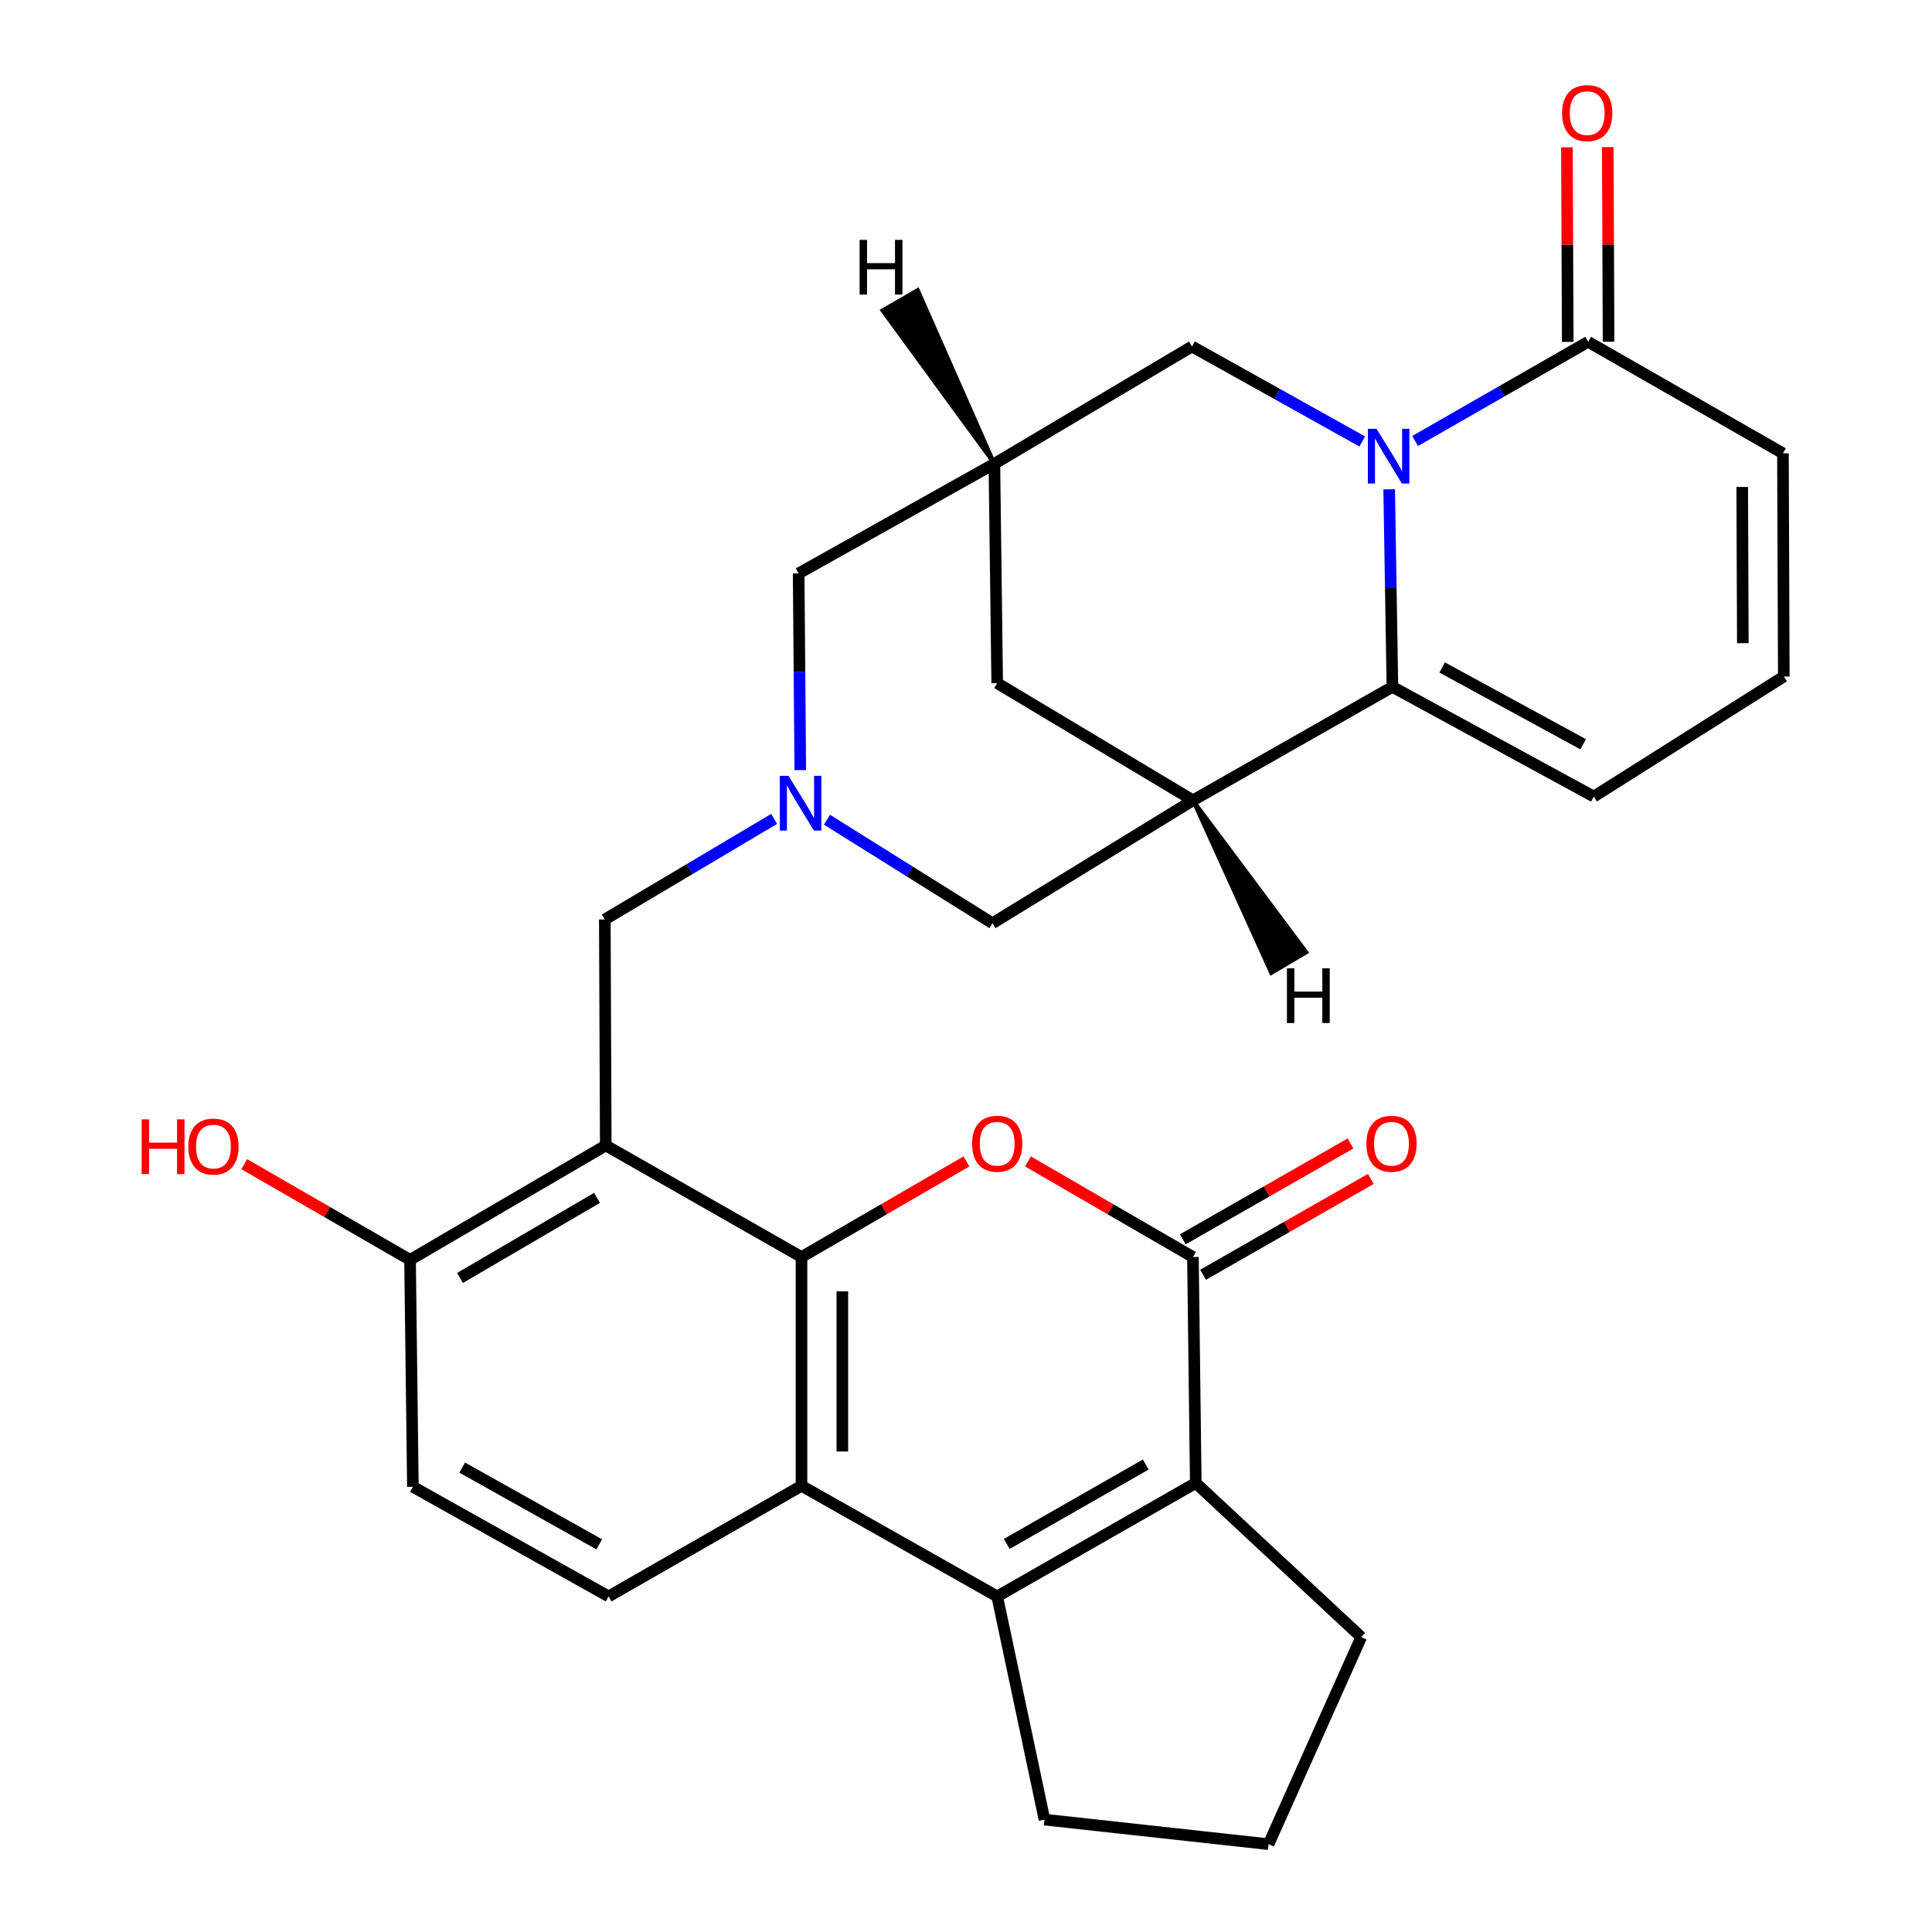 <?xml version='1.0' encoding='iso-8859-1'?>
<svg version='1.1' baseProfile='full'
              xmlns='http://www.w3.org/2000/svg'
                      xmlns:rdkit='http://www.rdkit.org/xml'
                      xmlns:xlink='http://www.w3.org/1999/xlink'
                  xml:space='preserve'
width='1000px' height='1000px' viewBox='0 0 1000 1000'>
<!-- END OF HEADER -->
<rect style='opacity:1.0;fill:#FFFFFF;stroke:none' width='1000' height='1000' x='0' y='0'> </rect>
<path class='bond-3' d='M 719.033,253.264 L 719.873,304.397' style='fill:none;fill-rule:evenodd;stroke:#0000FF;stroke-width:6px;stroke-linecap:butt;stroke-linejoin:miter;stroke-opacity:1' />
<path class='bond-3' d='M 719.873,304.397 L 720.713,355.529' style='fill:none;fill-rule:evenodd;stroke:#000000;stroke-width:6px;stroke-linecap:butt;stroke-linejoin:miter;stroke-opacity:1' />
<path class='bond-10' d='M 732.468,228.256 L 777.247,202.587' style='fill:none;fill-rule:evenodd;stroke:#0000FF;stroke-width:6px;stroke-linecap:butt;stroke-linejoin:miter;stroke-opacity:1' />
<path class='bond-10' d='M 777.247,202.587 L 822.027,176.918' style='fill:none;fill-rule:evenodd;stroke:#000000;stroke-width:6px;stroke-linecap:butt;stroke-linejoin:miter;stroke-opacity:1' />
<path class='bond-13' d='M 705.098,228.502 L 661.033,203.919' style='fill:none;fill-rule:evenodd;stroke:#0000FF;stroke-width:6px;stroke-linecap:butt;stroke-linejoin:miter;stroke-opacity:1' />
<path class='bond-13' d='M 661.033,203.919 L 616.968,179.337' style='fill:none;fill-rule:evenodd;stroke:#000000;stroke-width:6px;stroke-linecap:butt;stroke-linejoin:miter;stroke-opacity:1' />
<path class='bond-0' d='M 414.857,650.639 L 313.544,592.883' style='fill:none;fill-rule:evenodd;stroke:#000000;stroke-width:6px;stroke-linecap:butt;stroke-linejoin:miter;stroke-opacity:1' />
<path class='bond-2' d='M 414.857,650.639 L 457.539,625.896' style='fill:none;fill-rule:evenodd;stroke:#000000;stroke-width:6px;stroke-linecap:butt;stroke-linejoin:miter;stroke-opacity:1' />
<path class='bond-2' d='M 457.539,625.896 L 500.221,601.153' style='fill:none;fill-rule:evenodd;stroke:#FF0000;stroke-width:6px;stroke-linecap:butt;stroke-linejoin:miter;stroke-opacity:1' />
<path class='bond-6' d='M 414.857,650.639 L 414.857,769.052' style='fill:none;fill-rule:evenodd;stroke:#000000;stroke-width:6px;stroke-linecap:butt;stroke-linejoin:miter;stroke-opacity:1' />
<path class='bond-6' d='M 435.996,668.401 L 435.996,751.29' style='fill:none;fill-rule:evenodd;stroke:#000000;stroke-width:6px;stroke-linecap:butt;stroke-linejoin:miter;stroke-opacity:1' />
<path class='bond-1' d='M 313.544,592.883 L 313.05,475.915' style='fill:none;fill-rule:evenodd;stroke:#000000;stroke-width:6px;stroke-linecap:butt;stroke-linejoin:miter;stroke-opacity:1' />
<path class='bond-17' d='M 313.544,592.883 L 212.242,652.096' style='fill:none;fill-rule:evenodd;stroke:#000000;stroke-width:6px;stroke-linecap:butt;stroke-linejoin:miter;stroke-opacity:1' />
<path class='bond-17' d='M 309.016,620.015 L 238.104,661.464' style='fill:none;fill-rule:evenodd;stroke:#000000;stroke-width:6px;stroke-linecap:butt;stroke-linejoin:miter;stroke-opacity:1' />
<path class='bond-4' d='M 532.075,601.152 L 574.768,625.896' style='fill:none;fill-rule:evenodd;stroke:#FF0000;stroke-width:6px;stroke-linecap:butt;stroke-linejoin:miter;stroke-opacity:1' />
<path class='bond-4' d='M 574.768,625.896 L 617.461,650.639' style='fill:none;fill-rule:evenodd;stroke:#000000;stroke-width:6px;stroke-linecap:butt;stroke-linejoin:miter;stroke-opacity:1' />
<path class='bond-8' d='M 720.713,355.529 L 617.461,414.248' style='fill:none;fill-rule:evenodd;stroke:#000000;stroke-width:6px;stroke-linecap:butt;stroke-linejoin:miter;stroke-opacity:1' />
<path class='bond-18' d='M 720.713,355.529 L 824.951,412.299' style='fill:none;fill-rule:evenodd;stroke:#000000;stroke-width:6px;stroke-linecap:butt;stroke-linejoin:miter;stroke-opacity:1' />
<path class='bond-18' d='M 746.459,345.481 L 819.425,385.219' style='fill:none;fill-rule:evenodd;stroke:#000000;stroke-width:6px;stroke-linecap:butt;stroke-linejoin:miter;stroke-opacity:1' />
<path class='bond-21' d='M 622.705,659.817 L 666.11,635.016' style='fill:none;fill-rule:evenodd;stroke:#000000;stroke-width:6px;stroke-linecap:butt;stroke-linejoin:miter;stroke-opacity:1' />
<path class='bond-21' d='M 666.11,635.016 L 709.516,610.216' style='fill:none;fill-rule:evenodd;stroke:#FF0000;stroke-width:6px;stroke-linecap:butt;stroke-linejoin:miter;stroke-opacity:1' />
<path class='bond-21' d='M 612.218,641.462 L 655.623,616.662' style='fill:none;fill-rule:evenodd;stroke:#000000;stroke-width:6px;stroke-linecap:butt;stroke-linejoin:miter;stroke-opacity:1' />
<path class='bond-21' d='M 655.623,616.662 L 699.029,591.862' style='fill:none;fill-rule:evenodd;stroke:#FF0000;stroke-width:6px;stroke-linecap:butt;stroke-linejoin:miter;stroke-opacity:1' />
<path class='bond-33' d='M 617.461,650.639 L 618.929,767.596' style='fill:none;fill-rule:evenodd;stroke:#000000;stroke-width:6px;stroke-linecap:butt;stroke-linejoin:miter;stroke-opacity:1' />
<path class='bond-5' d='M 516.148,826.303 L 414.857,769.052' style='fill:none;fill-rule:evenodd;stroke:#000000;stroke-width:6px;stroke-linecap:butt;stroke-linejoin:miter;stroke-opacity:1' />
<path class='bond-7' d='M 516.148,826.303 L 618.929,767.596' style='fill:none;fill-rule:evenodd;stroke:#000000;stroke-width:6px;stroke-linecap:butt;stroke-linejoin:miter;stroke-opacity:1' />
<path class='bond-7' d='M 521.08,799.141 L 593.028,758.046' style='fill:none;fill-rule:evenodd;stroke:#000000;stroke-width:6px;stroke-linecap:butt;stroke-linejoin:miter;stroke-opacity:1' />
<path class='bond-25' d='M 516.148,826.303 L 540.622,941.827' style='fill:none;fill-rule:evenodd;stroke:#000000;stroke-width:6px;stroke-linecap:butt;stroke-linejoin:miter;stroke-opacity:1' />
<path class='bond-32' d='M 414.857,769.052 L 315.023,826.303' style='fill:none;fill-rule:evenodd;stroke:#000000;stroke-width:6px;stroke-linecap:butt;stroke-linejoin:miter;stroke-opacity:1' />
<path class='bond-26' d='M 618.929,767.596 L 704.577,847.372' style='fill:none;fill-rule:evenodd;stroke:#000000;stroke-width:6px;stroke-linecap:butt;stroke-linejoin:miter;stroke-opacity:1' />
<path class='bond-14' d='M 617.461,414.248 L 513.705,477.876' style='fill:none;fill-rule:evenodd;stroke:#000000;stroke-width:6px;stroke-linecap:butt;stroke-linejoin:miter;stroke-opacity:1' />
<path class='bond-29' d='M 617.461,414.248 L 516.148,353.592' style='fill:none;fill-rule:evenodd;stroke:#000000;stroke-width:6px;stroke-linecap:butt;stroke-linejoin:miter;stroke-opacity:1' />
<path class='bond-35' d='M 617.461,414.248 L 657.994,503.641 L 676.195,492.889 Z' style='fill:#000000;fill-rule:evenodd;fill-opacity:1;stroke:#000000;stroke-width:2px;stroke-linecap:butt;stroke-linejoin:miter;stroke-opacity:1;' />
<path class='bond-9' d='M 414.232,398.595 L 413.805,347.697' style='fill:none;fill-rule:evenodd;stroke:#0000FF;stroke-width:6px;stroke-linecap:butt;stroke-linejoin:miter;stroke-opacity:1' />
<path class='bond-9' d='M 413.805,347.697 L 413.378,296.799' style='fill:none;fill-rule:evenodd;stroke:#000000;stroke-width:6px;stroke-linecap:butt;stroke-linejoin:miter;stroke-opacity:1' />
<path class='bond-11' d='M 400.69,423.858 L 356.87,449.887' style='fill:none;fill-rule:evenodd;stroke:#0000FF;stroke-width:6px;stroke-linecap:butt;stroke-linejoin:miter;stroke-opacity:1' />
<path class='bond-11' d='M 356.87,449.887 L 313.05,475.915' style='fill:none;fill-rule:evenodd;stroke:#000000;stroke-width:6px;stroke-linecap:butt;stroke-linejoin:miter;stroke-opacity:1' />
<path class='bond-31' d='M 428.045,424.281 L 470.875,451.079' style='fill:none;fill-rule:evenodd;stroke:#0000FF;stroke-width:6px;stroke-linecap:butt;stroke-linejoin:miter;stroke-opacity:1' />
<path class='bond-31' d='M 470.875,451.079 L 513.705,477.876' style='fill:none;fill-rule:evenodd;stroke:#000000;stroke-width:6px;stroke-linecap:butt;stroke-linejoin:miter;stroke-opacity:1' />
<path class='bond-22' d='M 822.027,176.918 L 922.847,234.639' style='fill:none;fill-rule:evenodd;stroke:#000000;stroke-width:6px;stroke-linecap:butt;stroke-linejoin:miter;stroke-opacity:1' />
<path class='bond-23' d='M 832.596,176.874 L 832.386,126.511' style='fill:none;fill-rule:evenodd;stroke:#000000;stroke-width:6px;stroke-linecap:butt;stroke-linejoin:miter;stroke-opacity:1' />
<path class='bond-23' d='M 832.386,126.511 L 832.177,76.147' style='fill:none;fill-rule:evenodd;stroke:#FF0000;stroke-width:6px;stroke-linecap:butt;stroke-linejoin:miter;stroke-opacity:1' />
<path class='bond-23' d='M 811.457,176.962 L 811.248,126.599' style='fill:none;fill-rule:evenodd;stroke:#000000;stroke-width:6px;stroke-linecap:butt;stroke-linejoin:miter;stroke-opacity:1' />
<path class='bond-23' d='M 811.248,126.599 L 811.038,76.235' style='fill:none;fill-rule:evenodd;stroke:#FF0000;stroke-width:6px;stroke-linecap:butt;stroke-linejoin:miter;stroke-opacity:1' />
<path class='bond-12' d='M 514.691,240.041 L 616.968,179.337' style='fill:none;fill-rule:evenodd;stroke:#000000;stroke-width:6px;stroke-linecap:butt;stroke-linejoin:miter;stroke-opacity:1' />
<path class='bond-16' d='M 514.691,240.041 L 516.148,353.592' style='fill:none;fill-rule:evenodd;stroke:#000000;stroke-width:6px;stroke-linecap:butt;stroke-linejoin:miter;stroke-opacity:1' />
<path class='bond-19' d='M 514.691,240.041 L 413.378,296.799' style='fill:none;fill-rule:evenodd;stroke:#000000;stroke-width:6px;stroke-linecap:butt;stroke-linejoin:miter;stroke-opacity:1' />
<path class='bond-36' d='M 514.691,240.041 L 475.034,150.126 L 456.722,160.687 Z' style='fill:#000000;fill-rule:evenodd;fill-opacity:1;stroke:#000000;stroke-width:2px;stroke-linecap:butt;stroke-linejoin:miter;stroke-opacity:1;' />
<path class='bond-15' d='M 315.023,826.303 L 213.71,769.557' style='fill:none;fill-rule:evenodd;stroke:#000000;stroke-width:6px;stroke-linecap:butt;stroke-linejoin:miter;stroke-opacity:1' />
<path class='bond-15' d='M 310.156,799.348 L 239.237,759.626' style='fill:none;fill-rule:evenodd;stroke:#000000;stroke-width:6px;stroke-linecap:butt;stroke-linejoin:miter;stroke-opacity:1' />
<path class='bond-24' d='M 212.242,652.096 L 213.71,769.557' style='fill:none;fill-rule:evenodd;stroke:#000000;stroke-width:6px;stroke-linecap:butt;stroke-linejoin:miter;stroke-opacity:1' />
<path class='bond-27' d='M 212.242,652.096 L 169.33,627.334' style='fill:none;fill-rule:evenodd;stroke:#000000;stroke-width:6px;stroke-linecap:butt;stroke-linejoin:miter;stroke-opacity:1' />
<path class='bond-27' d='M 169.33,627.334 L 126.419,602.573' style='fill:none;fill-rule:evenodd;stroke:#FF0000;stroke-width:6px;stroke-linecap:butt;stroke-linejoin:miter;stroke-opacity:1' />
<path class='bond-30' d='M 824.951,412.299 L 923.293,350.163' style='fill:none;fill-rule:evenodd;stroke:#000000;stroke-width:6px;stroke-linecap:butt;stroke-linejoin:miter;stroke-opacity:1' />
<path class='bond-20' d='M 923.293,350.163 L 922.847,234.639' style='fill:none;fill-rule:evenodd;stroke:#000000;stroke-width:6px;stroke-linecap:butt;stroke-linejoin:miter;stroke-opacity:1' />
<path class='bond-20' d='M 902.088,332.916 L 901.775,252.049' style='fill:none;fill-rule:evenodd;stroke:#000000;stroke-width:6px;stroke-linecap:butt;stroke-linejoin:miter;stroke-opacity:1' />
<path class='bond-28' d='M 540.622,941.827 L 656.603,954.545' style='fill:none;fill-rule:evenodd;stroke:#000000;stroke-width:6px;stroke-linecap:butt;stroke-linejoin:miter;stroke-opacity:1' />
<path class='bond-34' d='M 704.577,847.372 L 656.603,954.545' style='fill:none;fill-rule:evenodd;stroke:#000000;stroke-width:6px;stroke-linecap:butt;stroke-linejoin:miter;stroke-opacity:1' />
<path  class='atom-0' d='M 712.492 221.959
L 721.772 236.959
Q 722.692 238.439, 724.172 241.119
Q 725.652 243.799, 725.732 243.959
L 725.732 221.959
L 729.492 221.959
L 729.492 250.279
L 725.612 250.279
L 715.652 233.879
Q 714.492 231.959, 713.252 229.759
Q 712.052 227.559, 711.692 226.879
L 711.692 250.279
L 708.012 250.279
L 708.012 221.959
L 712.492 221.959
' fill='#0000FF'/>
<path  class='atom-3' d='M 503.148 592
Q 503.148 585.2, 506.508 581.4
Q 509.868 577.6, 516.148 577.6
Q 522.428 577.6, 525.788 581.4
Q 529.148 585.2, 529.148 592
Q 529.148 598.88, 525.748 602.8
Q 522.348 606.68, 516.148 606.68
Q 509.908 606.68, 506.508 602.8
Q 503.148 598.92, 503.148 592
M 516.148 603.48
Q 520.468 603.48, 522.788 600.6
Q 525.148 597.68, 525.148 592
Q 525.148 586.44, 522.788 583.64
Q 520.468 580.8, 516.148 580.8
Q 511.828 580.8, 509.468 583.6
Q 507.148 586.4, 507.148 592
Q 507.148 597.72, 509.468 600.6
Q 511.828 603.48, 516.148 603.48
' fill='#FF0000'/>
<path  class='atom-10' d='M 408.116 401.568
L 417.396 416.568
Q 418.316 418.048, 419.796 420.728
Q 421.276 423.408, 421.356 423.568
L 421.356 401.568
L 425.116 401.568
L 425.116 429.888
L 421.236 429.888
L 411.276 413.488
Q 410.116 411.568, 408.876 409.368
Q 407.676 407.168, 407.316 406.488
L 407.316 429.888
L 403.636 429.888
L 403.636 401.568
L 408.116 401.568
' fill='#0000FF'/>
<path  class='atom-22' d='M 707.231 592
Q 707.231 585.2, 710.591 581.4
Q 713.951 577.6, 720.231 577.6
Q 726.511 577.6, 729.871 581.4
Q 733.231 585.2, 733.231 592
Q 733.231 598.88, 729.831 602.8
Q 726.431 606.68, 720.231 606.68
Q 713.991 606.68, 710.591 602.8
Q 707.231 598.92, 707.231 592
M 720.231 603.48
Q 724.551 603.48, 726.871 600.6
Q 729.231 597.68, 729.231 592
Q 729.231 586.44, 726.871 583.64
Q 724.551 580.8, 720.231 580.8
Q 715.911 580.8, 713.551 583.6
Q 711.231 586.4, 711.231 592
Q 711.231 597.72, 713.551 600.6
Q 715.911 603.48, 720.231 603.48
' fill='#FF0000'/>
<path  class='atom-24' d='M 808.533 58.55
Q 808.533 51.75, 811.893 47.95
Q 815.253 44.15, 821.533 44.15
Q 827.813 44.15, 831.173 47.95
Q 834.533 51.75, 834.533 58.55
Q 834.533 65.43, 831.133 69.35
Q 827.733 73.23, 821.533 73.23
Q 815.293 73.23, 811.893 69.35
Q 808.533 65.47, 808.533 58.55
M 821.533 70.03
Q 825.853 70.03, 828.173 67.15
Q 830.533 64.23, 830.533 58.55
Q 830.533 52.99, 828.173 50.19
Q 825.853 47.35, 821.533 47.35
Q 817.213 47.35, 814.853 50.15
Q 812.533 52.95, 812.533 58.55
Q 812.533 64.27, 814.853 67.15
Q 817.213 70.03, 821.533 70.03
' fill='#FF0000'/>
<path  class='atom-28' d='M 73.322 579.377
L 77.162 579.377
L 77.162 591.417
L 91.642 591.417
L 91.642 579.377
L 95.482 579.377
L 95.482 607.697
L 91.642 607.697
L 91.642 594.617
L 77.162 594.617
L 77.162 607.697
L 73.322 607.697
L 73.322 579.377
' fill='#FF0000'/>
<path  class='atom-28' d='M 97.482 593.457
Q 97.482 586.657, 100.842 582.857
Q 104.202 579.057, 110.482 579.057
Q 116.762 579.057, 120.122 582.857
Q 123.482 586.657, 123.482 593.457
Q 123.482 600.337, 120.082 604.257
Q 116.682 608.137, 110.482 608.137
Q 104.242 608.137, 100.842 604.257
Q 97.482 600.377, 97.482 593.457
M 110.482 604.937
Q 114.802 604.937, 117.122 602.057
Q 119.482 599.137, 119.482 593.457
Q 119.482 587.897, 117.122 585.097
Q 114.802 582.257, 110.482 582.257
Q 106.162 582.257, 103.802 585.057
Q 101.482 587.857, 101.482 593.457
Q 101.482 599.177, 103.802 602.057
Q 106.162 604.937, 110.482 604.937
' fill='#FF0000'/>
<path  class='atom-30' d='M 666.114 501.201
L 669.954 501.201
L 669.954 513.241
L 684.434 513.241
L 684.434 501.201
L 688.274 501.201
L 688.274 529.521
L 684.434 529.521
L 684.434 516.441
L 669.954 516.441
L 669.954 529.521
L 666.114 529.521
L 666.114 501.201
' fill='#000000'/>
<path  class='atom-31' d='M 444.938 124.15
L 448.778 124.15
L 448.778 136.19
L 463.258 136.19
L 463.258 124.15
L 467.098 124.15
L 467.098 152.47
L 463.258 152.47
L 463.258 139.39
L 448.778 139.39
L 448.778 152.47
L 444.938 152.47
L 444.938 124.15
' fill='#000000'/>
</svg>
